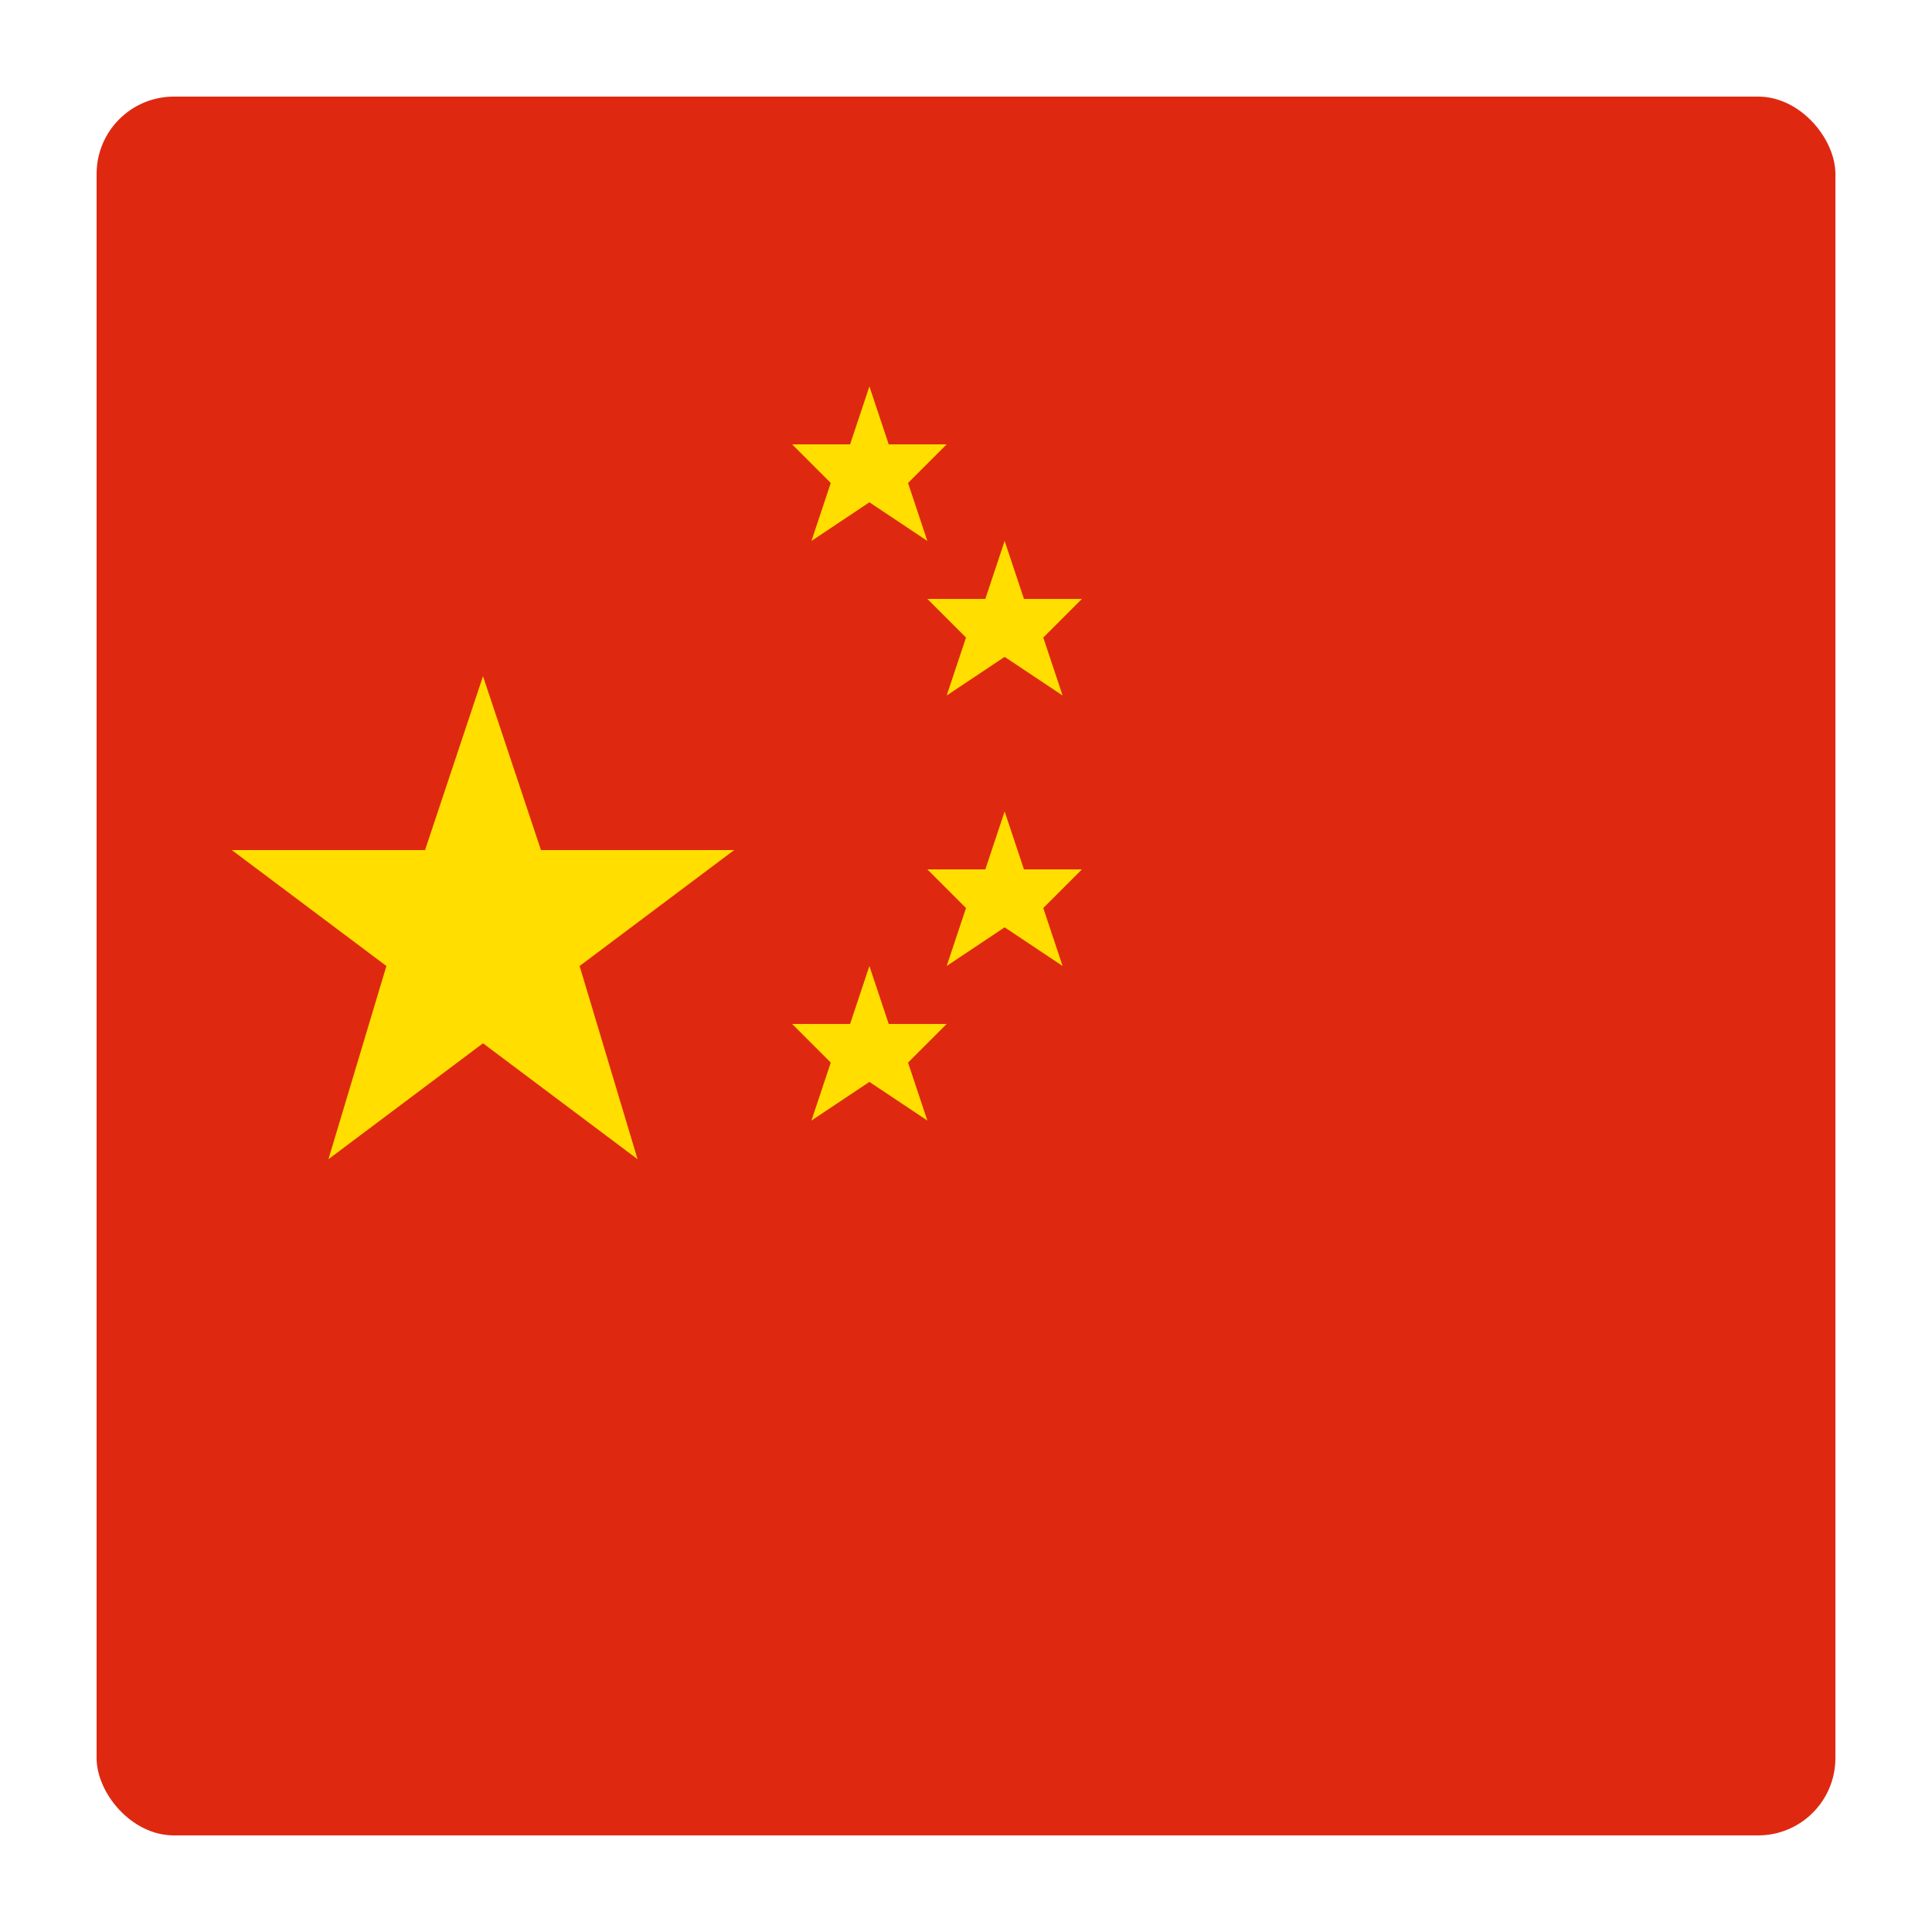 <svg xmlns="http://www.w3.org/2000/svg" viewBox="0 0 100 100">
  <rect x="5" y="5" width="90" height="90" rx="4" fill="#de2910"/>
  <!-- Large yellow star -->
  <polygon points="25,35 28,44 38,44 30,50 33,60 25,54 17,60 20,50 12,44 22,44" fill="#ffde00"/>
  <!-- Four small stars -->
  <polygon points="45,20 46,23 49,23 47,25 48,28 45,26 42,28 43,25 41,23 44,23" fill="#ffde00"/>
  <polygon points="52,28 53,31 56,31 54,33 55,36 52,34 49,36 50,33 48,31 51,31" fill="#ffde00"/>
  <polygon points="52,42 53,45 56,45 54,47 55,50 52,48 49,50 50,47 48,45 51,45" fill="#ffde00"/>
  <polygon points="45,50 46,53 49,53 47,55 48,58 45,56 42,58 43,55 41,53 44,53" fill="#ffde00"/>
</svg>

